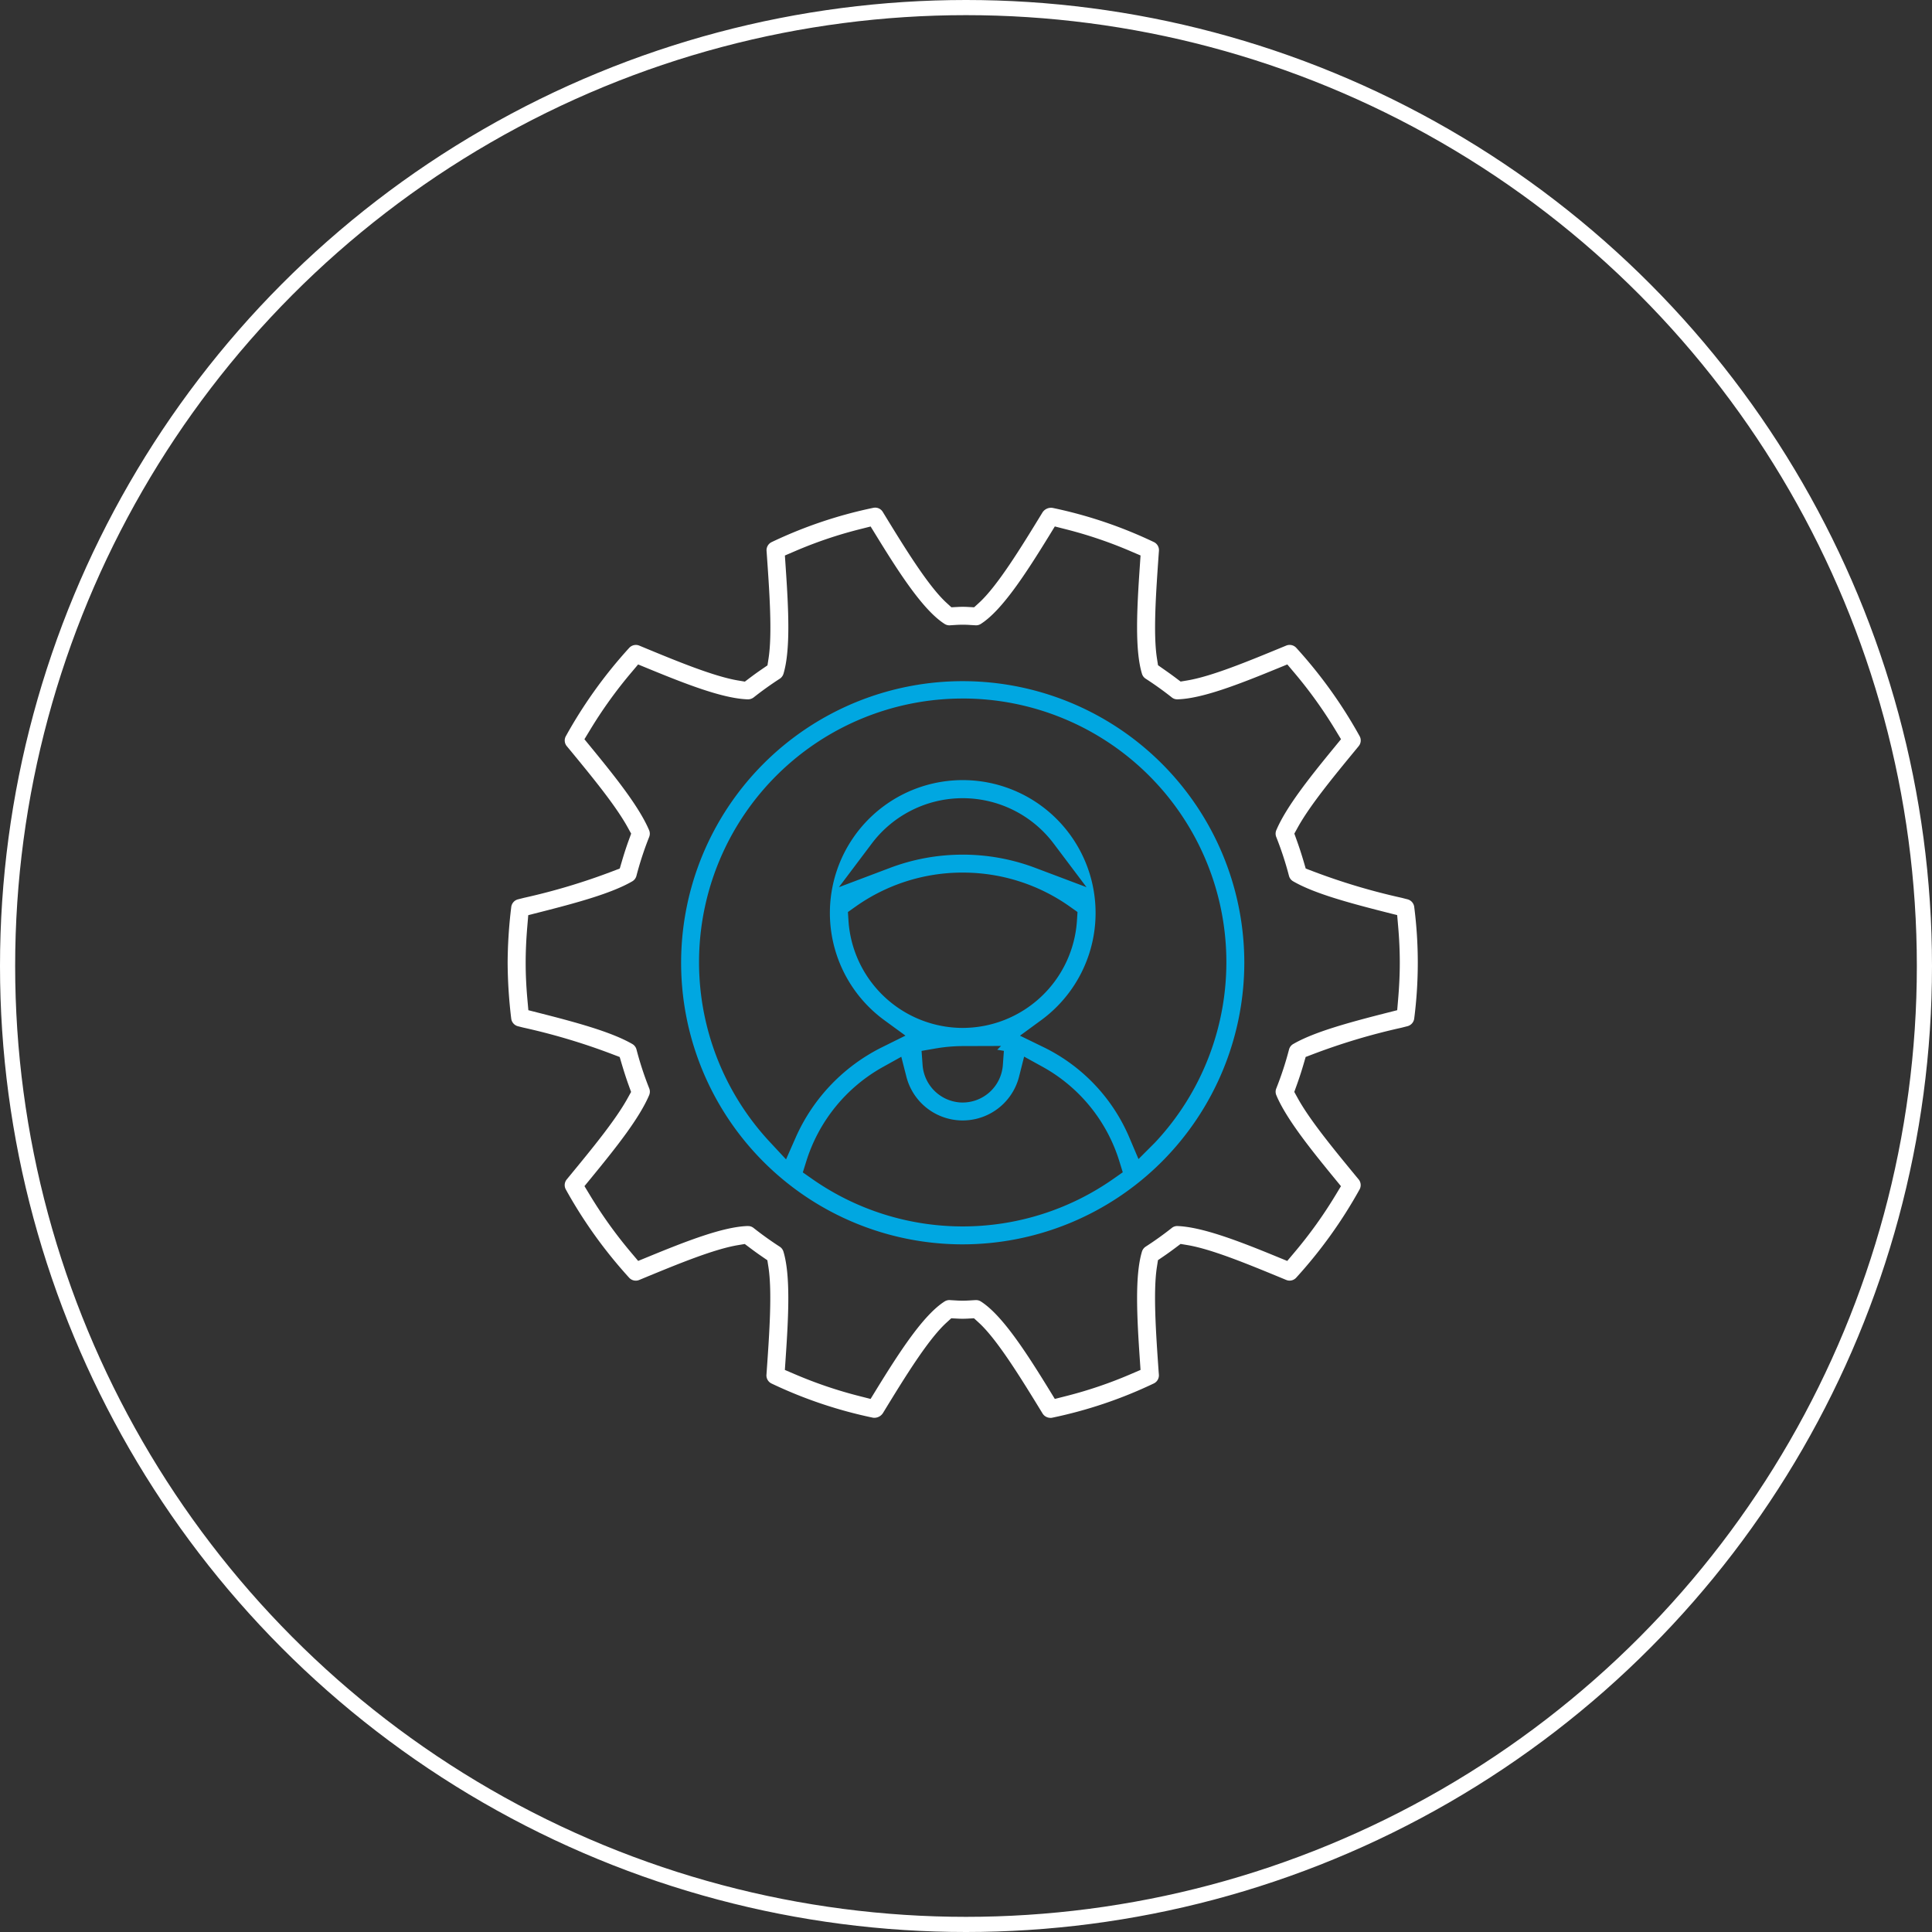 <svg xmlns="http://www.w3.org/2000/svg" width="255" height="255" viewBox="0 0 255 255">
  <rect x="0" y="0" width="255" height="255" fill="#333333" stroke="none"/>
  <g id="Group_1412" data-name="Group 1412" transform="translate(-281 -215)">
    <g id="Ellipse_42" data-name="Ellipse 42" transform="translate(281 215)" fill="none" stroke="#fff" stroke-width="2">
      <circle cx="127.5" cy="127.5" r="127.5" stroke="none"/>
      <circle cx="127.5" cy="127.5" r="126.5" fill="none"/>
    </g>
    <g id="Group_882" data-name="Group 882" transform="translate(317 -2573)">
      <path id="Path_27919" data-name="Path 27919" d="M369.06,685.742a37.167,37.167,0,1,1,37.167-37.165A37.209,37.209,0,0,1,369.06,685.742ZM358.586,662.3a21.614,21.614,0,0,0-10.174,12.487l-.456,1.458,1.251.876a34.637,34.637,0,0,0,39.732-.017l1.246-.874-.45-1.454a21.467,21.467,0,0,0-10.2-12.505l-2.369-1.307-.663,2.623a7.674,7.674,0,0,1-5.545,5.562,7.766,7.766,0,0,1-1.9.24,7.671,7.671,0,0,1-7.434-5.781l-.67-2.624Zm10.465-48.6a34.8,34.8,0,0,0-25.467,58.508l2.157,2.319,1.28-2.9a24.262,24.262,0,0,1,11.4-11.907l3.084-1.528-2.781-2.029a17.534,17.534,0,1,1,20.693-.011L376.62,658.2l3.112,1.517a23.459,23.459,0,0,1,11.319,11.921l1.21,2.848,2.188-2.189a34.8,34.8,0,0,0-25.4-58.6Zm0,45.873a21.65,21.65,0,0,0-3.56.313l-1.862.323.136,1.885a5.338,5.338,0,0,0,4.914,4.915c.129.009.257.013.384.013a5.328,5.328,0,0,0,5.294-4.927l.137-1.891-.875-.147.5-.5Zm.007-22.9a24.386,24.386,0,0,0-14.2,4.534l-.949.673.075,1.163a15.146,15.146,0,0,0,14.1,14.1q.5.033.987.032a15.136,15.136,0,0,0,15.065-14.134l.075-1.163-.949-.673A24.386,24.386,0,0,0,369.058,636.675Zm0-2.368a27.089,27.089,0,0,1,9.6,1.753L385.4,638.6l-4.332-5.753a15.029,15.029,0,0,0-24.016,0L352.72,638.6l6.734-2.544A27.1,27.1,0,0,1,369.058,634.307Z" transform="translate(-277.994 2266.497)" fill="#00a7e1"/>
      <path id="Path_27920" data-name="Path 27920" d="M381.6,709.6a1.216,1.216,0,0,1-1.039-.573c-2.819-4.605-5.963-9.74-8.406-11.977l-.645-.59-.873.045c-.21.01-.42.017-.629.017s-.42-.006-.628-.017l-.873-.045-.644.589c-2.441,2.233-5.545,7.3-8.284,11.778l-.073.119a1.344,1.344,0,0,1-1.142.648,1.262,1.262,0,0,1-.225-.02,59.007,59.007,0,0,1-13.342-4.5,1.182,1.182,0,0,1-.681-1.156l.04-.558c.342-4.885.73-10.419.219-13.675l-.14-.886-.739-.508q-.777-.534-1.527-1.1l-.715-.535-.881.147c-3.212.534-8,2.512-12.627,4.424l-.429.178a1.162,1.162,0,0,1-.447.088,1.185,1.185,0,0,1-.877-.387,61.612,61.612,0,0,1-8.361-11.656,1.177,1.177,0,0,1,.125-1.317l.273-.333c3.023-3.672,6.151-7.471,7.762-10.385l.458-.829-.322-.89c-.313-.868-.6-1.761-.89-2.729l-.292-.992-.966-.368a83.811,83.811,0,0,0-11.762-3.516l-.706-.178a1.194,1.194,0,0,1-.883-1.011,63.55,63.55,0,0,1-.473-7.374,62.662,62.662,0,0,1,.476-7.342,1.193,1.193,0,0,1,.886-1.02l.791-.2a83.691,83.691,0,0,0,11.68-3.5l.966-.368.292-.994c.288-.982.579-1.872.887-2.721l.325-.891-.459-.831c-1.614-2.921-4.746-6.726-7.775-10.4l-.272-.327a1.17,1.17,0,0,1-.113-1.307A61.489,61.489,0,0,1,326,607.976a1.2,1.2,0,0,1,.882-.389,1.179,1.179,0,0,1,.452.09l.393.163c4.413,1.828,9.413,3.9,12.656,4.44l.884.148.715-.54q.753-.567,1.525-1.094l.743-.509.139-.889c.511-3.258.123-8.789-.219-13.671l-.04-.561a1.184,1.184,0,0,1,.673-1.15,58.892,58.892,0,0,1,13.425-4.525,1.254,1.254,0,0,1,.24-.024,1.171,1.171,0,0,1,1,.562c2.809,4.595,5.963,9.757,8.413,12l.646.591.876-.046c.208-.011.416-.017.624-.017s.417.005.625.017l.875.046.647-.591c2.44-2.232,5.544-7.3,8.283-11.777l.072-.119a1.343,1.343,0,0,1,1.373-.628,59,59,0,0,1,13.337,4.5,1.178,1.178,0,0,1,.681,1.155l-.041.554c-.358,5.13-.729,10.429-.218,13.678l.138.876.726.509c.517.363,1.036.729,1.54,1.107l.716.539.883-.148c3.2-.533,7.96-2.5,12.567-4.4l.487-.2a1.189,1.189,0,0,1,1.332.3,61.564,61.564,0,0,1,8.359,11.654,1.174,1.174,0,0,1-.126,1.316l-.269.33c-3.026,3.674-6.153,7.474-7.765,10.389l-.458.828.32.89c.315.872.614,1.789.89,2.726l.292.995.968.367a83.92,83.92,0,0,0,11.715,3.5l.746.192a1.189,1.189,0,0,1,.892,1.008,57.783,57.783,0,0,1,0,14.721,1.2,1.2,0,0,1-.886,1.017l-.823.21a83.738,83.738,0,0,0-11.649,3.484l-.971.368-.291,1c-.28.952-.57,1.842-.889,2.723l-.322.891.457.829c1.607,2.91,4.732,6.706,7.756,10.379l.287.345a1.187,1.187,0,0,1,.117,1.319,61.61,61.61,0,0,1-8.357,11.64,1.18,1.18,0,0,1-.876.395,1.141,1.141,0,0,1-.449-.09l-.42-.174c-4.675-1.93-9.443-3.9-12.64-4.43l-.881-.147-.715.537q-.753.565-1.525,1.094l-.745.508-.139.892c-.511,3.257-.124,8.8.218,13.691l.041.547a1.184,1.184,0,0,1-.673,1.145,58.85,58.85,0,0,1-13.422,4.523,1.036,1.036,0,0,1-.214.022Zm-39.941-25.311a1.131,1.131,0,0,1,.746.241c1.12.884,2.277,1.712,3.459,2.477a1.177,1.177,0,0,1,.493.65c.946,3.132.676,8.476.289,14.142l-.1,1.478,1.361.582a57.3,57.3,0,0,0,8.468,2.868l1.486.378.8-1.307c3-4.866,6.155-9.767,8.965-11.557a1.2,1.2,0,0,1,.645-.185l.79.047c.306.021.631.033.957.033s.651-.013.977-.034l.721-.044h.062a1.189,1.189,0,0,1,.639.185c2.8,1.784,5.964,6.686,8.96,11.555l.8,1.306,1.485-.376a56.632,56.632,0,0,0,8.469-2.869l1.359-.583-.1-1.476c-.386-5.663-.653-11.006.288-14.142a1.2,1.2,0,0,1,.495-.655c1.184-.765,2.343-1.595,3.442-2.464a1.116,1.116,0,0,1,.7-.254c3.3.1,8.3,2.044,13.131,4.03l1.408.577.98-1.163a58.737,58.737,0,0,0,5.345-7.442l.765-1.263-.936-1.141c-3.159-3.857-6.107-7.566-7.47-10.575l-.122-.288a1.163,1.163,0,0,1-.008-.9,43.343,43.343,0,0,0,1.685-5.148,1.179,1.179,0,0,1,.547-.709c2.759-1.6,7.387-2.852,12.287-4.1l1.441-.366.125-1.482c.146-1.722.216-3.289.216-4.79,0-1.55-.071-3.12-.217-4.8l-.128-1.478-1.437-.365c-4.894-1.242-9.517-2.489-12.284-4.092a1.176,1.176,0,0,1-.559-.723,43.613,43.613,0,0,0-1.678-5.125,1.188,1.188,0,0,1,.008-.911c1.3-3.051,4.333-6.878,7.6-10.86l.936-1.142-.765-1.263a59.085,59.085,0,0,0-5.341-7.444l-.98-1.163-1.408.576c-5.044,2.07-9.84,3.935-13.067,4.03h-.013a1.123,1.123,0,0,1-.738-.236c-1.123-.889-2.284-1.72-3.467-2.485a1.167,1.167,0,0,1-.491-.648c-.947-3.134-.677-8.477-.288-14.141l.1-1.478-1.361-.582a57.334,57.334,0,0,0-8.468-2.869l-1.486-.378-.8,1.306c-3,4.871-6.164,9.777-8.966,11.558a1.17,1.17,0,0,1-.634.186l-.8-.047c-.3-.022-.63-.033-.958-.033s-.653.012-.98.034l-.78.048a1.192,1.192,0,0,1-.628-.186c-2.812-1.788-5.97-6.691-8.965-11.56l-.8-1.3-1.485.375a56.374,56.374,0,0,0-8.472,2.871l-1.359.583.1,1.476c.387,5.656.655,11-.289,14.141a1.2,1.2,0,0,1-.494.651c-1.18.763-2.34,1.593-3.443,2.465a1.251,1.251,0,0,1-.756.253c-3.258-.1-8.046-1.96-13.081-4.029l-1.409-.578-.981,1.165a59.162,59.162,0,0,0-5.34,7.443l-.766,1.263.936,1.142c3.265,3.982,6.3,7.808,7.6,10.86a1.175,1.175,0,0,1,.008.9,43.936,43.936,0,0,0-1.684,5.145,1.178,1.178,0,0,1-.551.712c-2.764,1.6-7.387,2.85-12.282,4.094l-1.441.366-.125,1.482c-.145,1.718-.216,3.285-.216,4.791,0,1.537.073,3.106.224,4.8l.132,1.473,1.433.365c4.9,1.245,9.524,2.5,12.285,4.095a1.175,1.175,0,0,1,.552.72,43.247,43.247,0,0,0,1.678,5.127,1.186,1.186,0,0,1-.008.912c-1.3,3.051-4.334,6.877-7.6,10.86l-.935,1.141.764,1.263a58.963,58.963,0,0,0,5.342,7.444l.981,1.164,1.407-.577c5.04-2.07,9.832-3.935,13.062-4.029Z" transform="translate(-278.954 2265.537)" fill="#fff"/>
    </g>
  </g>
</svg>
